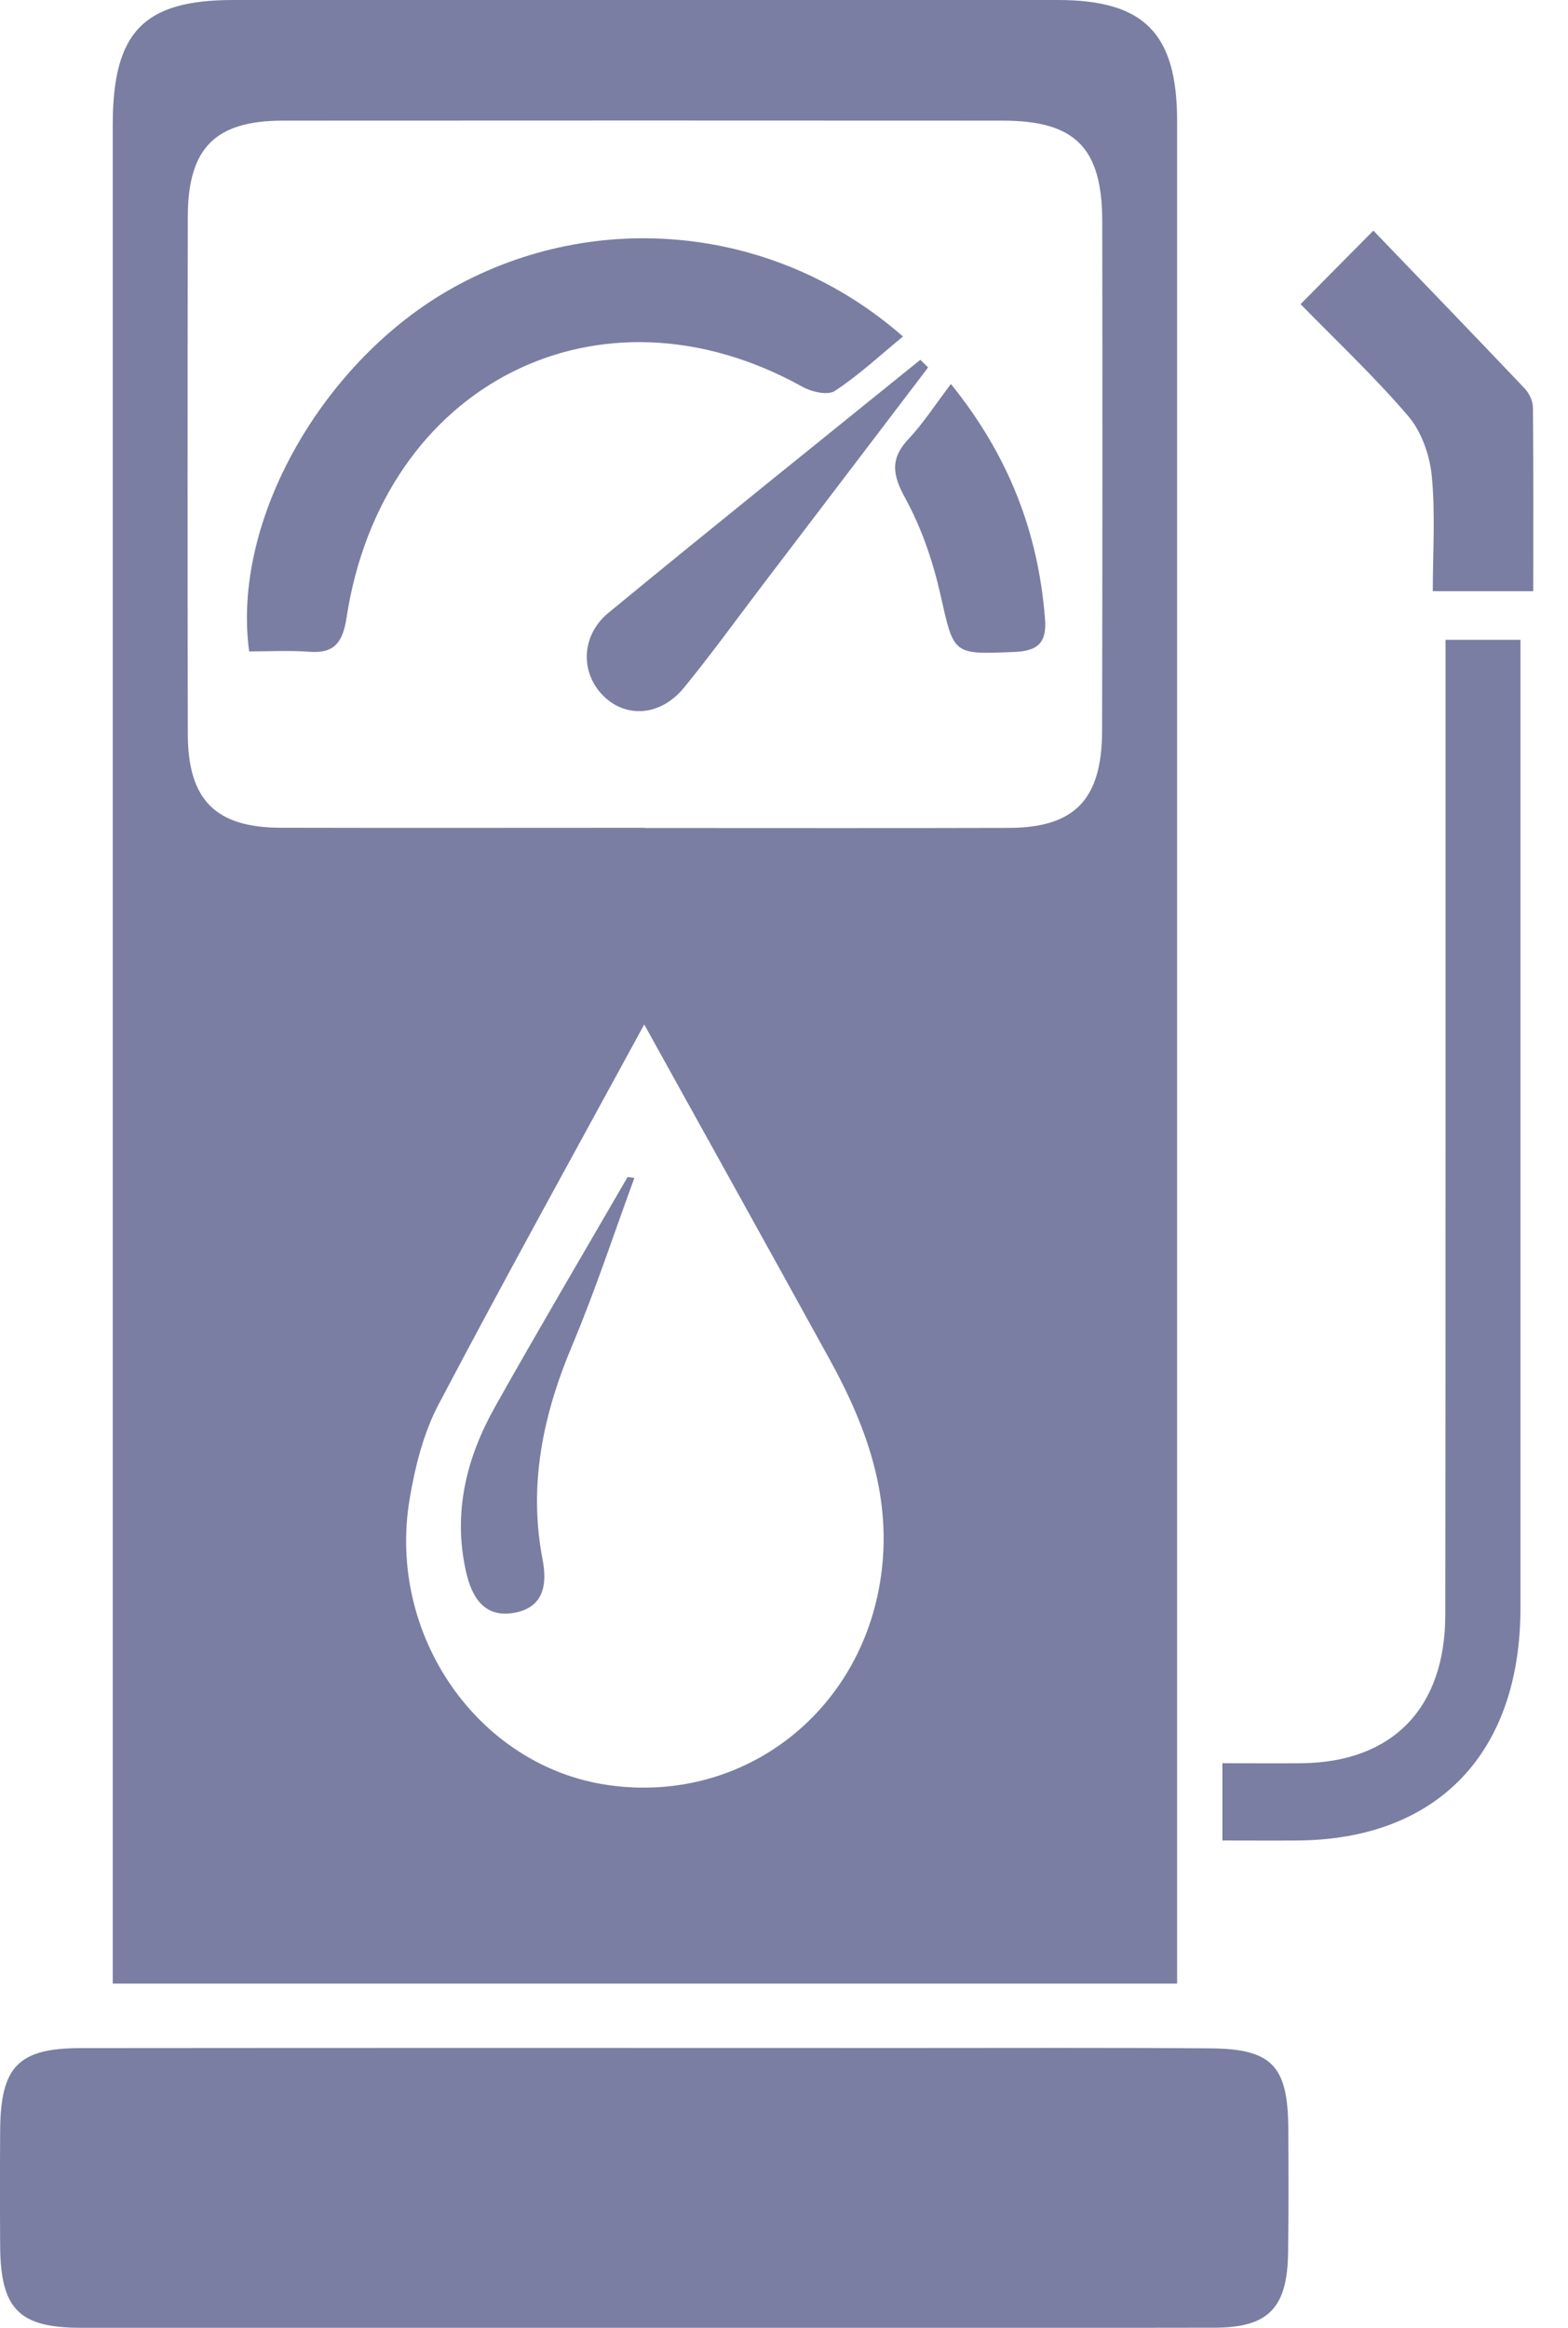 <svg xmlns="http://www.w3.org/2000/svg" width="31" height="46" viewBox="0 0 31 46" fill="none"><g clip-path="url(#clip0_918_263)"><path d="M23.273 39.198H2.229C2.229 38.857 2.229 38.556 2.229 38.252C2.229 26.322 2.229 14.393 2.229 2.463C2.231 0.631 2.838 0.002 4.607 0C10.041 0 15.476 0 20.909 0C22.623 0 23.272 0.658 23.272 2.396C23.272 14.354 23.272 26.313 23.272 38.271C23.272 38.55 23.272 38.83 23.272 39.196L23.273 39.198ZM12.742 16.362C15.142 16.362 17.543 16.367 19.942 16.36C21.251 16.357 21.788 15.797 21.789 14.432C21.796 11.08 21.796 7.729 21.792 4.377C21.791 2.923 21.261 2.386 19.83 2.384C15.085 2.381 10.341 2.381 5.595 2.384C4.255 2.384 3.717 2.925 3.713 4.276C3.707 7.685 3.707 11.094 3.713 14.502C3.715 15.804 4.259 16.353 5.544 16.357C7.943 16.363 10.344 16.358 12.744 16.358L12.742 16.362ZM12.737 20.244C11.443 22.623 10.027 25.176 8.666 27.762C8.372 28.323 8.206 28.984 8.099 29.62C7.644 32.321 9.462 34.912 12.029 35.276C14.725 35.66 17.116 33.787 17.435 31.01C17.609 29.505 17.114 28.156 16.409 26.876C15.162 24.611 13.904 22.351 12.737 20.246V20.244Z" fill="#7A7EA3"></path><path d="M12.683 46C8.989 46 5.294 46.002 1.6 46C0.377 46 0.013 45.63 0.003 44.391C-0.002 43.624 -0.002 42.859 0.003 42.092C0.013 40.838 0.361 40.474 1.597 40.473C7.056 40.468 12.514 40.469 17.973 40.471C19.959 40.471 21.943 40.463 23.929 40.478C25.142 40.486 25.46 40.822 25.47 42.044C25.476 42.867 25.478 43.691 25.466 44.514C25.453 45.606 25.079 45.997 24.013 45.998C20.237 46.005 16.459 46.002 12.683 46.002V46Z" fill="#7A7EA3"></path><path d="M24.167 36.37V34.843C24.721 34.843 25.238 34.85 25.756 34.843C27.535 34.816 28.572 33.751 28.574 31.912C28.582 25.838 28.577 19.764 28.579 13.691C28.579 13.357 28.579 13.023 28.579 12.643H30.06C30.06 12.953 30.06 13.253 30.06 13.555C30.06 19.629 30.06 25.703 30.06 31.776C30.06 34.637 28.422 36.347 25.663 36.37C25.196 36.374 24.73 36.37 24.167 36.37Z" fill="#7A7EA3"></path><path d="M30.317 11.683H28.327C28.327 10.903 28.38 10.144 28.306 9.398C28.266 8.989 28.099 8.523 27.839 8.22C27.169 7.438 26.416 6.73 25.713 6.01C26.196 5.522 26.638 5.076 27.152 4.557C28.101 5.544 29.127 6.606 30.143 7.676C30.232 7.77 30.305 7.923 30.307 8.051C30.318 9.236 30.313 10.42 30.313 11.681L30.317 11.683Z" fill="#7A7EA3"></path><path d="M4.926 12.873C4.572 10.287 6.384 7.122 8.951 5.689C11.797 4.101 15.357 4.457 17.852 6.65C17.397 7.024 16.977 7.416 16.504 7.726C16.361 7.819 16.042 7.743 15.86 7.641C11.854 5.416 7.559 7.581 6.851 12.208C6.777 12.691 6.613 12.917 6.12 12.88C5.717 12.849 5.312 12.873 4.926 12.873Z" fill="#7A7EA3"></path><path d="M18.35 7.26C17.253 8.702 16.156 10.143 15.059 11.584C14.549 12.254 14.056 12.938 13.523 13.589C13.062 14.153 12.378 14.199 11.926 13.749C11.47 13.292 11.483 12.559 12.032 12.108C14.074 10.427 16.138 8.774 18.195 7.11C18.246 7.162 18.299 7.211 18.35 7.262V7.26Z" fill="#7A7EA3"></path><path d="M18.8 7.588C19.942 9.002 20.526 10.516 20.66 12.227C20.699 12.707 20.515 12.864 20.056 12.883C18.825 12.934 18.862 12.944 18.589 11.734C18.441 11.082 18.215 10.425 17.897 9.844C17.64 9.377 17.597 9.062 17.966 8.67C18.249 8.37 18.478 8.014 18.8 7.588Z" fill="#7A7EA3"></path><path d="M12.542 23.278C12.135 24.384 11.768 25.507 11.311 26.591C10.737 27.954 10.442 29.338 10.727 30.818C10.823 31.319 10.745 31.759 10.182 31.868C9.591 31.982 9.332 31.585 9.214 31.061C8.949 29.887 9.222 28.803 9.792 27.791C10.647 26.271 11.534 24.767 12.408 23.259C12.453 23.266 12.497 23.271 12.542 23.278Z" fill="#7A7EA3"></path></g><defs><clipPath id="clip0_918_263"><rect width="30.318" height="46" fill="white"></rect></clipPath></defs></svg>
